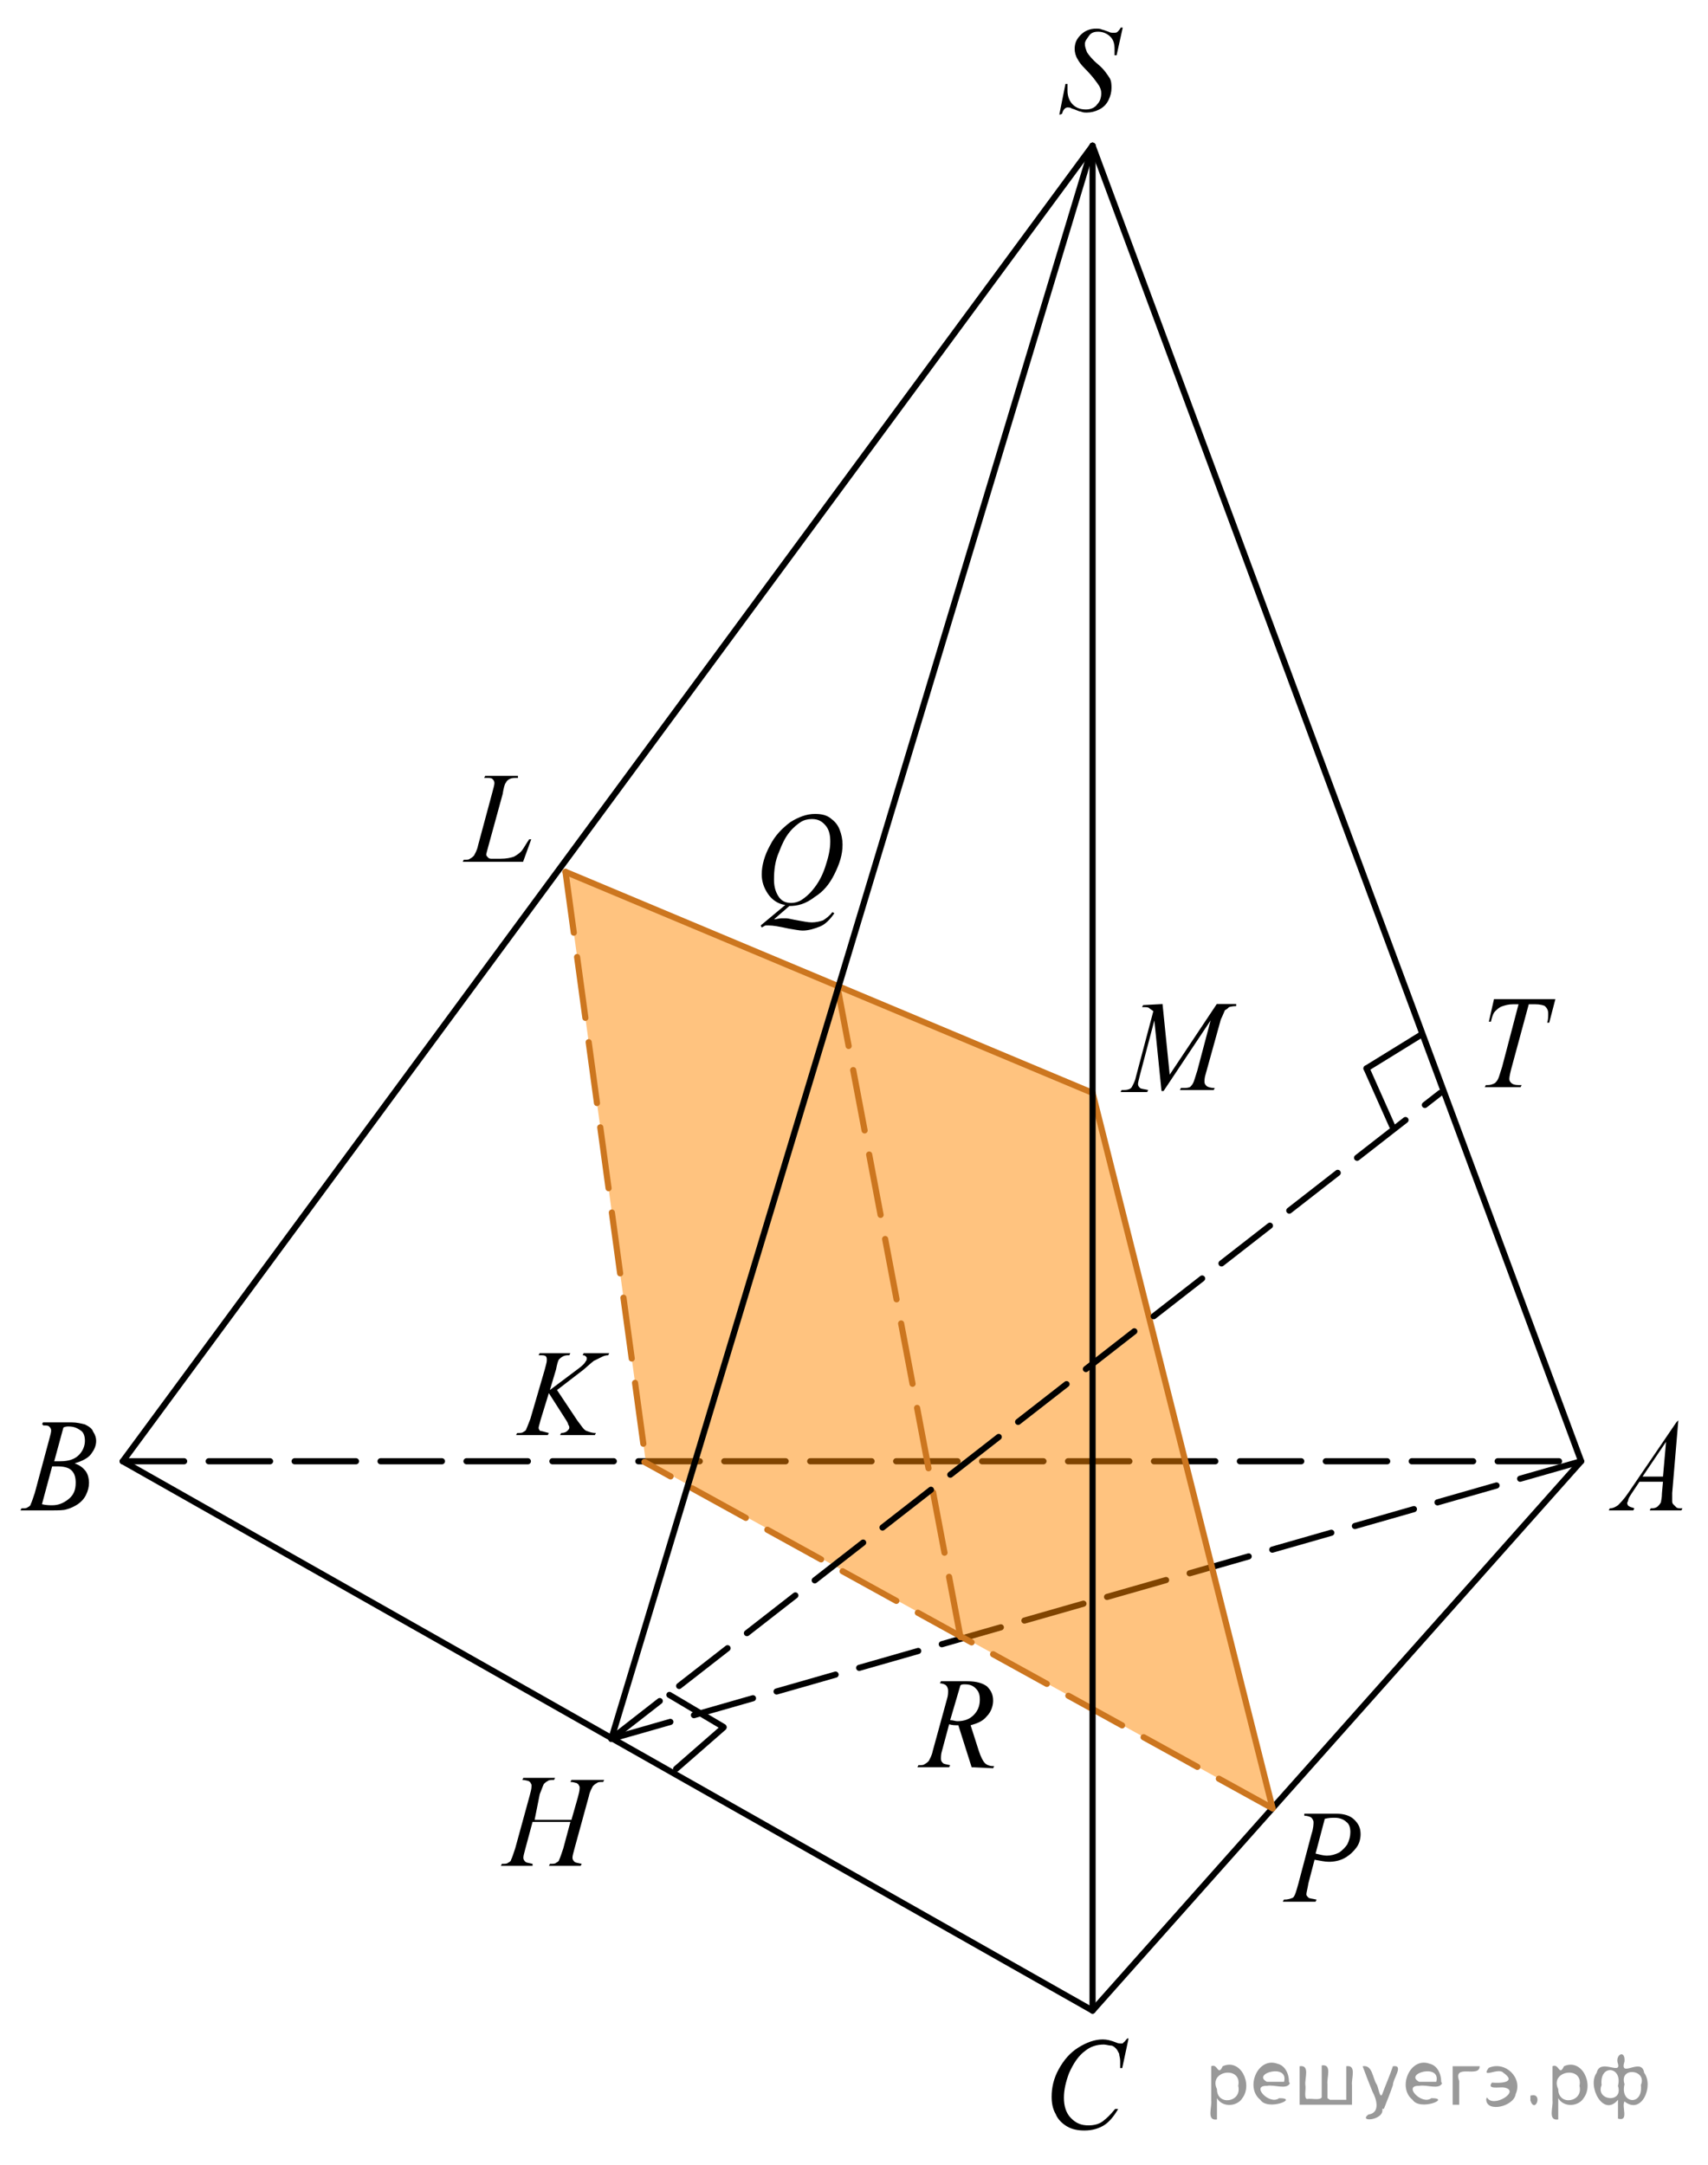 <?xml version="1.0" encoding="utf-8"?>
<!-- Generator: Adobe Illustrator 27.2.0, SVG Export Plug-In . SVG Version: 6.00 Build 0)  -->
<svg version="1.1" id="Слой_1" xmlns="http://www.w3.org/2000/svg" xmlns:xlink="http://www.w3.org/1999/xlink" x="0px" y="0px"
	 width="208.7px" height="264.5px" viewBox="0 0 208.7 264.5" enable-background="new 0 0 208.7 264.5" xml:space="preserve">
<line fill="none" stroke="#000000" stroke-width="0.75" stroke-linecap="round" stroke-linejoin="round" stroke-miterlimit="8" stroke-dasharray="7.5,3" x1="74.7" y1="212.4" x2="193.2" y2="178.5"/>
<line fill="none" stroke="#000000" stroke-width="0.75" stroke-linecap="round" stroke-linejoin="round" stroke-miterlimit="8" stroke-dasharray="7.5,3" x1="15" y1="178.5" x2="193.2" y2="178.5"/>
<polygon opacity="0.5" fill="#FF8800" enable-background="new    " points="78.9,178.5 69.1,106.5 133.5,133.5 155.5,220.9 "/>
<line fill="none" stroke="#000000" stroke-width="0.75" stroke-linecap="round" stroke-linejoin="round" stroke-miterlimit="8" x1="15" y1="178.5" x2="133.5" y2="17.8"/>
<line fill="none" stroke="#000000" stroke-width="0.75" stroke-linecap="round" stroke-linejoin="round" stroke-miterlimit="8" x1="15" y1="178.5" x2="133.5" y2="245.6"/>
<line fill="none" stroke="#000000" stroke-width="0.75" stroke-linecap="round" stroke-linejoin="round" stroke-miterlimit="8" x1="193.2" y1="178.5" x2="133.5" y2="245.6"/>
<line fill="none" stroke="#000000" stroke-width="0.75" stroke-linecap="round" stroke-linejoin="round" stroke-miterlimit="8" x1="193.2" y1="178.5" x2="133.5" y2="17.8"/>
<line fill="none" stroke="#CC761F" stroke-width="0.75" stroke-linecap="round" stroke-linejoin="round" stroke-miterlimit="8" x1="133.5" y1="133.5" x2="155.5" y2="220.9"/>
<line fill="none" stroke="#CC761F" stroke-width="0.75" stroke-linecap="round" stroke-linejoin="round" stroke-miterlimit="8" x1="133.5" y1="133.5" x2="69.1" y2="106.5"/>
<line fill="none" stroke="#CC761F" stroke-width="0.75" stroke-linecap="round" stroke-linejoin="round" stroke-miterlimit="8" stroke-dasharray="7.5,3" x1="155.5" y1="220.9" x2="78.741" y2="178.585"/>
<line fill="none" stroke="#CC761F" stroke-width="0.75" stroke-linecap="round" stroke-linejoin="round" stroke-miterlimit="8" stroke-dasharray="7.5,3" x1="69.1" y1="106.5" x2="78.9" y2="178.5"/>
<line fill="none" stroke="#CC761F" stroke-width="0.75" stroke-linecap="round" stroke-linejoin="round" stroke-miterlimit="8" stroke-dasharray="7.5,3" x1="102.3" y1="120.4" x2="117.4" y2="200.2"/>
<line fill="none" stroke="#000000" stroke-width="0.75" stroke-linecap="round" stroke-linejoin="round" stroke-miterlimit="8" stroke-dasharray="7.5,3" x1="74.7" y1="212.4" x2="176" y2="133.5"/>
<g>
	<g>
		<g>
			<g>
				<g>
					<g>
						<defs>
							<rect id="SVGID_1_" x="178.8" y="118.05" width="15" height="17.5"/>
						</defs>
						<clipPath id="SVGID_00000178196109602488529990000014982152224341836965_">
							<use xlink:href="#SVGID_1_"  overflow="visible"/>
						</clipPath>
						<g clip-path="url(#SVGID_00000178196109602488529990000014982152224341836965_)">
							<path d="M182.55,122.05h7.5l-0.75,2.875h-0.25c0.125-0.375,0.125-0.75,0.125-1.125s-0.125-0.625-0.375-0.875
								c-0.125-0.125-0.625-0.25-1.25-0.25h-0.75l-2,7.375c-0.25,0.875-0.375,1.5-0.375,1.75s0.125,0.375,0.25,0.5
								s0.375,0.25,0.875,0.25h0.375l-0.125,0.25h-4.375l0.125-0.25h0.25c0.375,0,0.625-0.125,0.875-0.25
								c0.125-0.125,0.25-0.25,0.375-0.5s0.25-0.75,0.5-1.5l2-7.625h-0.625c-0.625,0-1,0.125-1.375,0.25s-0.625,0.375-0.875,0.625
								s-0.375,0.75-0.5,1.25h-0.25L182.55,122.05z"/>
						</g>
					</g>
				</g>
			</g>
		</g>
	</g>
</g>
<g>
	<g>
		<g>
			<g>
				<g>
					<g>
						<defs>
							<rect id="SVGID_00000140723927882348766380000000831187251199171729_" y="169.75" width="15" height="17.5"/>
						</defs>
						<clipPath id="SVGID_00000060720789050095287230000013288256836782217398_">
							<use xlink:href="#SVGID_00000140723927882348766380000000831187251199171729_"  overflow="visible"/>
						</clipPath>
						<g clip-path="url(#SVGID_00000060720789050095287230000013288256836782217398_)">
							<path d="M5.125,174l0.125-0.25h3.5c0.625,0,1.125,0.125,1.625,0.25c0.5,0.25,0.875,0.5,1,0.875
								c0.25,0.375,0.375,0.75,0.375,1.125c0,0.625-0.25,1.125-0.625,1.625s-1.125,0.875-2,1.125c0.625,0.25,1,0.5,1.375,1
								c0.25,0.375,0.375,0.875,0.375,1.375s-0.125,1-0.375,1.5s-0.625,0.875-1,1.125s-0.875,0.5-1.375,0.625
								c-0.375,0.125-1,0.125-1.875,0.125H2.5l0.125-0.25c0.375,0,0.625,0,0.75-0.125c0.25-0.125,0.375-0.25,0.375-0.375
								c0.125-0.25,0.25-0.625,0.5-1.375l1.75-6.5c0.125-0.5,0.25-0.875,0.25-1.125s-0.125-0.375-0.25-0.5s-0.375-0.125-0.75-0.125
								C5.25,174,5.25,174,5.125,174z M5.125,183.75c0.5,0.125,1,0.125,1.25,0.125c0.75,0,1.375-0.25,2-0.75s0.875-1.125,0.875-2
								c0-0.625-0.125-1.125-0.5-1.5s-1-0.5-1.75-0.5c-0.125,0-0.375,0-0.625,0L5.125,183.75z M6.625,178.5c0.375,0,0.5,0,0.75,0
								c1,0,1.75-0.25,2.25-0.75s0.75-1.125,0.75-1.75c0-0.5-0.125-1-0.5-1.25s-0.75-0.5-1.5-0.5c-0.125,0-0.375,0-0.625,0.125
								L6.625,178.5z"/>
						</g>
					</g>
				</g>
			</g>
		</g>
	</g>
</g>
<g>
	<g>
		<g>
			<g>
				<g>
					<g>
						<defs>
							<rect id="SVGID_00000010280600775064205830000016501475681404053908_" x="125.375" y="245.5" width="16.25" height="19"/>
						</defs>
						<clipPath id="SVGID_00000007419885278571606820000008372653828476735898_">
							<use xlink:href="#SVGID_00000010280600775064205830000016501475681404053908_"  overflow="visible"/>
						</clipPath>
						<g clip-path="url(#SVGID_00000007419885278571606820000008372653828476735898_)">
							<path d="M137.875,249.125l-0.75,3.5h-0.25v-0.875c0-0.375-0.125-0.625-0.125-0.875c-0.125-0.25-0.25-0.5-0.375-0.625
								s-0.375-0.375-0.625-0.375s-0.625-0.125-0.875-0.125c-0.875,0-1.625,0.25-2.25,0.75c-0.875,0.625-1.5,1.625-2,2.75
								c-0.375,1-0.625,2-0.625,3c0,1,0.25,1.875,0.875,2.5s1.25,0.875,2.125,0.875c0.625,0,1.25-0.125,1.75-0.5s1-0.875,1.5-1.5
								h0.375c-0.5,0.875-1.125,1.625-1.75,2s-1.375,0.625-2.375,0.625c-0.75,0-1.5-0.125-2.125-0.5s-1.125-0.875-1.375-1.5
								c-0.375-0.625-0.5-1.375-0.5-2.125c0-1.125,0.25-2.25,0.875-3.375s1.375-2,2.375-2.625s2-1,3-1c0.5,0,1,0.125,1.625,0.375
								c0.25,0.125,0.5,0.125,0.625,0.125s0.25,0,0.25-0.125c0.125,0,0.25-0.25,0.5-0.5h0.125V249.125z"/>
						</g>
					</g>
				</g>
			</g>
		</g>
	</g>
</g>
<g>
	<g>
		<g>
			<g>
				<g>
					<g>
						<defs>
							<rect id="SVGID_00000129899948581499151330000002043362266467275678_" x="58.7" y="213.55" width="19" height="17.5"/>
						</defs>
						<clipPath id="SVGID_00000017512379427026254450000016588758021590017160_">
							<use xlink:href="#SVGID_00000129899948581499151330000002043362266467275678_"  overflow="visible"/>
						</clipPath>
						<g clip-path="url(#SVGID_00000017512379427026254450000016588758021590017160_)">
							<path d="M65.325,222.3h4.5l0.75-2.625c0.125-0.5,0.25-0.875,0.25-1.25c0-0.125,0-0.25-0.125-0.375
								c0-0.125-0.125-0.125-0.25-0.25c-0.125,0-0.375-0.125-0.75-0.125l0.125-0.25h4l-0.125,0.25c-0.375,0-0.625,0-0.75,0.125
								c-0.25,0.125-0.375,0.25-0.5,0.375c-0.125,0.25-0.375,0.625-0.5,1.25L70.2,225.8c-0.125,0.5-0.25,0.875-0.25,1.125
								s0.125,0.375,0.25,0.5s0.375,0.125,0.875,0.25l-0.125,0.25h-3.875l0.125-0.25c0.375,0,0.625,0,0.75-0.125
								c0.25-0.125,0.375-0.25,0.375-0.375c0.125-0.25,0.25-0.625,0.5-1.375l0.875-3.25h-4.625L64.2,225.8
								c-0.125,0.5-0.25,0.875-0.25,1.125s0.125,0.375,0.25,0.5s0.375,0.125,0.875,0.25v0.25H61.2l0.125-0.25
								c0.375,0,0.625,0,0.75-0.125c0.25-0.125,0.375-0.25,0.375-0.375c0.125-0.25,0.25-0.625,0.5-1.375l1.75-6.375
								c0.125-0.5,0.25-0.875,0.25-1.25c0-0.125,0-0.25-0.125-0.375c0-0.125-0.125-0.125-0.25-0.25c-0.125,0-0.375-0.125-0.75-0.125
								l0.125-0.25h3.875l-0.125,0.25c-0.375,0-0.625,0-0.75,0.125c-0.25,0.125-0.375,0.25-0.5,0.375
								c-0.125,0.25-0.25,0.625-0.5,1.25L65.325,222.3z"/>
						</g>
					</g>
				</g>
			</g>
		</g>
	</g>
</g>
<g>
	<g>
		<g>
			<g>
				<g>
					<g>
						<defs>
							<rect id="SVGID_00000034808888884292720750000018221360529935686039_" x="193.7" y="169.75" width="15" height="17.5"/>
						</defs>
						<clipPath id="SVGID_00000007405984847473746760000001208605725690758568_">
							<use xlink:href="#SVGID_00000034808888884292720750000018221360529935686039_"  overflow="visible"/>
						</clipPath>
						<g clip-path="url(#SVGID_00000007405984847473746760000001208605725690758568_)">
							<path d="M205.075,173.5l-0.75,8.874c0,0.376,0,0.625,0,0.876c0,0.25,0,0.374,0.125,0.5c0.125,0.125,0.25,0.25,0.375,0.375
								c0.125,0.124,0.375,0.124,0.75,0.124l-0.125,0.251h-3.875l0.125-0.251h0.125c0.375,0,0.625-0.124,0.75-0.249
								s0.25-0.25,0.375-0.5c0-0.125,0.125-0.501,0.125-1.126L203.2,181h-2.875l-1,1.5c-0.25,0.375-0.375,0.625-0.375,0.75
								s-0.125,0.25-0.125,0.374c0,0.126,0.125,0.376,0.25,0.376c0.125,0.125,0.375,0.125,0.625,0.249l-0.125,0.251h-3l0.125-0.251
								c0.375,0,0.625-0.124,1-0.374c0.25-0.251,0.75-0.75,1.25-1.501l5.875-8.624L205.075,173.5L205.075,173.5z M203.575,176.124
								l-2.875,4.251h2.5L203.575,176.124z"/>
						</g>
					</g>
				</g>
			</g>
		</g>
	</g>
</g>
<g>
	<g>
		<g>
			<g>
				<g>
					<g>
						<defs>
							<rect id="SVGID_00000168804745706532688680000013948633317312657794_" x="154" y="217.55" width="15" height="17.5"/>
						</defs>
						<clipPath id="SVGID_00000158022553710433067190000003794961205869602481_">
							<use xlink:href="#SVGID_00000168804745706532688680000013948633317312657794_"  overflow="visible"/>
						</clipPath>
						<g clip-path="url(#SVGID_00000158022553710433067190000003794961205869602481_)">
							<path d="M159.375,221.55h3.875c1,0,1.75,0.25,2.25,0.75s0.75,1,0.75,1.75c0,0.5-0.125,1.125-0.5,1.625
								s-0.75,0.875-1.375,1.25s-1.375,0.5-2,0.5c-0.5,0-1-0.125-1.75-0.25l-0.75,2.875c-0.125,0.75-0.25,1.125-0.25,1.375
								c0,0.125,0.125,0.25,0.25,0.375s0.5,0.125,1,0.25l-0.125,0.25h-4l0.125-0.25c0.5,0,0.875-0.125,1.125-0.25
								c0.25-0.25,0.375-0.75,0.625-1.625l1.625-6.125c0.25-0.75,0.25-1.25,0.25-1.5c0-0.125-0.125-0.375-0.25-0.5
								s-0.5-0.25-0.875-0.25V221.55z M160.75,226.425c0.5,0.125,1,0.25,1.375,0.25c0.5,0,1-0.125,1.5-0.375
								c0.375-0.25,0.75-0.625,1-1c0.25-0.5,0.375-1,0.375-1.5s-0.125-1-0.5-1.25c-0.25-0.25-0.75-0.5-1.375-0.5
								c-0.375,0-0.75,0-1.25,0.125L160.75,226.425z"/>
						</g>
					</g>
				</g>
			</g>
		</g>
	</g>
</g>
<g>
	<g>
		<g>
			<g>
				<g>
					<g>
						<defs>
							<rect id="SVGID_00000141430726411722092030000004996900996403102615_" x="109.6" y="201.25" width="15" height="17.5"/>
						</defs>
						<clipPath id="SVGID_00000119840176943825322630000015249076715312399030_">
							<use xlink:href="#SVGID_00000141430726411722092030000004996900996403102615_"  overflow="visible"/>
						</clipPath>
						<g clip-path="url(#SVGID_00000119840176943825322630000015249076715312399030_)">
							<path d="M118.725,215.875l-1.625-5.125c-0.375,0-0.75,0-1.125-0.125l-0.875,3.25c-0.125,0.375-0.125,0.75-0.125,1
								s0.125,0.375,0.25,0.5s0.375,0.125,0.875,0.25l-0.125,0.25H112.1l0.125-0.25c0.375,0,0.625,0,0.75-0.125
								c0.25-0.125,0.375-0.25,0.5-0.375c0.125-0.25,0.375-0.625,0.5-1.25l1.75-6.375c0.125-0.375,0.125-0.75,0.125-1
								s-0.125-0.5-0.25-0.625s-0.5-0.25-0.75-0.25l0.125-0.25h3.25c1.125,0,1.875,0.25,2.375,0.625c0.5,0.5,0.75,1,0.75,1.75
								c0,0.625-0.25,1.375-0.75,1.875c-0.5,0.625-1.125,0.875-2,1.125l1,3.125c0.25,0.75,0.5,1.25,0.75,1.5
								s0.625,0.375,1.125,0.375L121.35,216L118.725,215.875L118.725,215.875L118.725,215.875z M116.1,210.125
								c0.375,0,0.625,0.125,0.875,0.125c0.875,0,1.5-0.25,2-0.75s0.75-1.125,0.75-1.875c0-0.625-0.125-1-0.5-1.375
								s-0.75-0.5-1.375-0.5c-0.125,0-0.375,0-0.5,0.125L116.1,210.125z"/>
						</g>
					</g>
				</g>
			</g>
		</g>
	</g>
</g>
<g>
	<g>
		<g>
			<g>
				<g>
					<g>
						<defs>
							<rect id="SVGID_00000178926251332658981660000000109724751063146675_" x="134.55" y="118.65" width="20.5" height="17.5"/>
						</defs>
						<clipPath id="SVGID_00000106853835254476270450000011875907922008245651_">
							<use xlink:href="#SVGID_00000178926251332658981660000000109724751063146675_"  overflow="visible"/>
						</clipPath>
						<g clip-path="url(#SVGID_00000106853835254476270450000011875907922008245651_)">
							<path d="M142.05,122.65l0.875,8.625l5.75-8.625h2.375v0.25c-0.5,0-0.875,0.125-0.875,0.125c-0.125,0.125-0.25,0.25-0.5,0.375
								c-0.125,0.25-0.25,0.625-0.5,1.125l-1.875,6.75c-0.125,0.375-0.125,0.75-0.125,0.875c0,0.25,0.125,0.375,0.25,0.5
								s0.5,0.25,0.875,0.25h0.125l-0.125,0.25h-4.125l0.125-0.25h0.25c0.375,0,0.625,0,0.875-0.125
								c0.125-0.125,0.25-0.25,0.375-0.5s0.25-0.75,0.5-1.5l1.625-6.125l-5.75,8.625h-0.25l-0.875-8.625l-1.75,6.625
								c-0.125,0.5-0.25,1-0.25,1.125c0,0.25,0.125,0.375,0.25,0.5s0.5,0.125,1,0.25l-0.125,0.25h-3.25l0.125-0.25h0.25
								c0.5,0,0.875-0.125,1-0.375s0.375-0.625,0.5-1.25l2.125-8c-0.125-0.125-0.375-0.25-0.5-0.375s-0.375-0.125-0.875-0.125
								l0.125-0.25L142.05,122.65L142.05,122.65z"/>
						</g>
					</g>
				</g>
			</g>
		</g>
	</g>
</g>
<g>
	<g>
		<g>
			<g>
				<g>
					<g>
						<defs>
							<rect id="SVGID_00000060002942398875271000000007750025952865955770_" x="90.075" y="95.8" width="16.25" height="22"/>
						</defs>
						<clipPath id="SVGID_00000075868534878158351390000014106125615870252477_">
							<use xlink:href="#SVGID_00000060002942398875271000000007750025952865955770_"  overflow="visible"/>
						</clipPath>
						<g clip-path="url(#SVGID_00000075868534878158351390000014106125615870252477_)">
							<path d="M96.45,110.675l-1.875,1.625c0.25,0,0.625-0.125,0.875-0.125s0.5,0,0.625,0c0.25,0,0.625,0.125,1.375,0.25
								s1.25,0.25,1.75,0.25s1-0.125,1.375-0.25c0.375-0.25,0.75-0.5,1.125-1l0.25,0.125c-0.5,0.75-1.125,1.375-1.75,1.625
								s-1.375,0.5-2.125,0.5c-0.375,0-1-0.125-1.75-0.25c-1.125-0.25-1.875-0.375-2.375-0.375c-0.125,0-0.25,0-0.375,0
								s-0.25,0.125-0.5,0.25l-0.125-0.25l3-2.5c-0.875-0.125-1.625-0.625-2.125-1.375s-0.75-1.5-0.75-2.375
								c0-1.125,0.375-2.375,1-3.5c0.625-1.25,1.5-2.125,2.5-2.875c1-0.625,2-1,3-1c0.75,0,1.375,0.125,1.875,0.5
								s0.875,0.75,1.125,1.375s0.375,1.25,0.375,1.875c0,1.25-0.375,2.375-1,3.625s-1.375,2.125-2.375,2.75
								C98.45,110.425,97.45,110.675,96.45,110.675z M99.2,100.05c-0.5,0-1,0.125-1.375,0.375s-0.875,0.625-1.375,1.25
								s-0.875,1.375-1.25,2.375c-0.5,1.125-0.625,2.25-0.625,3.375c0,0.75,0.125,1.375,0.5,2S95.95,110.3,96.7,110.3
								c0.375,0,0.875-0.125,1.25-0.375s0.875-0.625,1.375-1.25c0.625-0.75,1.125-1.625,1.5-2.75s0.625-2.125,0.625-3.125
								c0-0.75-0.125-1.375-0.5-1.875C100.45,100.3,99.95,100.05,99.2,100.05z"/>
						</g>
					</g>
				</g>
			</g>
		</g>
	</g>
</g>
<g>
	<g>
		<g>
			<g>
				<g>
					<g>
						<defs>
							<rect id="SVGID_00000106851784954062030960000000333103950726009999_" x="54.038" y="90.65" width="13.625" height="17.5"/>
						</defs>
						<clipPath id="SVGID_00000096046244287150393770000007238010919051030431_">
							<use xlink:href="#SVGID_00000106851784954062030960000000333103950726009999_"  overflow="visible"/>
						</clipPath>
						<g clip-path="url(#SVGID_00000096046244287150393770000007238010919051030431_)">
							<path d="M63.913,105.275h-7.375l0.125-0.25c0.375,0,0.625,0,0.75-0.125c0.25-0.125,0.375-0.25,0.5-0.375
								c0.125-0.25,0.375-0.625,0.5-1.25l1.75-6.5c0.125-0.5,0.25-0.875,0.25-1.125s-0.125-0.375-0.25-0.5s-0.375-0.125-0.75-0.125
								c-0.125,0-0.125,0-0.25,0l0.125-0.25h4v0.25c-0.5,0-0.75,0-1,0.125s-0.375,0.25-0.5,0.5c-0.125,0.125-0.25,0.625-0.375,1.375
								l-1.75,6.375c-0.125,0.5-0.25,0.875-0.25,1s0.125,0.25,0.25,0.375s0.25,0.125,0.5,0.125h1c0.75,0,1.25-0.125,1.625-0.25
								c0.25-0.125,0.625-0.375,0.875-0.625c0.125-0.125,0.375-0.5,0.75-1.125l0.25-0.375h0.25L63.913,105.275z"/>
						</g>
					</g>
				</g>
			</g>
		</g>
	</g>
</g>
<g>
	<g>
		<g>
			<g>
				<g>
					<g>
						<defs>
							<rect id="SVGID_00000132774185622911174680000016454773819174021561_" x="126.812" y="0" width="12.875" height="18"/>
						</defs>
						<clipPath id="SVGID_00000027572363121131346530000012067336536696444840_">
							<use xlink:href="#SVGID_00000132774185622911174680000016454773819174021561_"  overflow="visible"/>
						</clipPath>
						<g clip-path="url(#SVGID_00000027572363121131346530000012067336536696444840_)">
							<path d="M129.437,14l0.75-3.75h0.25c0,0.375,0,0.625,0,0.875c0,0.625,0.25,1.25,0.625,1.625s0.875,0.625,1.625,0.625
								c0.625,0,1.125-0.25,1.375-0.625c0.375-0.375,0.5-0.875,0.5-1.375c0-0.375-0.125-0.625-0.25-0.875
								c-0.25-0.375-0.75-1.125-1.75-2.125c-0.5-0.5-0.75-0.875-0.875-1.125c-0.25-0.375-0.375-0.875-0.375-1.25
								c0-0.75,0.25-1.25,0.75-1.75s1.125-0.75,1.875-0.75c0.25,0,0.5,0,0.75,0.125c0.125,0,0.375,0.125,0.75,0.25
								C135.687,4,135.812,4,135.937,4s0.125,0,0.25,0s0.25,0,0.375-0.125s0.25-0.25,0.375-0.5h0.25l-0.75,3.375h-0.25
								c0-0.25,0-0.5,0-0.75c0-0.625-0.125-1.125-0.5-1.5s-0.875-0.625-1.5-0.625c-0.5,0-0.875,0.125-1.125,0.5s-0.5,0.625-0.5,1
								s0.125,0.625,0.25,1c0.25,0.375,0.625,0.875,1.375,1.5c0.751,0.625,1.125,1.25,1.376,1.625
								c0.249,0.375,0.249,0.875,0.249,1.25c0,0.5-0.125,1-0.375,1.5s-0.625,0.875-1.124,1.125c-0.501,0.25-1.001,0.375-1.501,0.375
								c-0.25,0-0.5,0-0.75-0.125c-0.249,0-0.625-0.25-1.125-0.375c-0.125-0.125-0.374-0.125-0.5-0.125
								c-0.25,0-0.499,0.25-0.625,0.625C129.812,14,129.437,14,129.437,14z"/>
						</g>
					</g>
				</g>
			</g>
		</g>
	</g>
</g>
<g>
	<path d="M68.062,169.8l2.5,3.75c0.5,0.625,0.75,1.125,1.125,1.25s0.625,0.25,1.125,0.25l-0.125,0.25h-4.25l0.125-0.25
		c0.375,0,0.625-0.125,0.75-0.25s0.25-0.25,0.25-0.375s0-0.25-0.125-0.375c0-0.125-0.125-0.375-0.375-0.75l-2-3.125l-1,3.25
		c-0.125,0.5-0.25,0.875-0.25,1s0.125,0.375,0.25,0.375s0.5,0.125,1,0.25l-0.125,0.25h-3.875l0.125-0.25c0.375,0,0.625,0,0.75-0.125
		c0.25-0.125,0.375-0.25,0.375-0.375c0.125-0.25,0.25-0.625,0.5-1.25l1.75-6c0.125-0.5,0.25-0.875,0.25-1.125s0-0.375-0.125-0.5
		s-0.375-0.125-0.75-0.125h-0.125l0.125-0.25h3.75l-0.125,0.25c-0.25,0-0.5,0-0.75,0.125s-0.375,0.25-0.5,0.375
		s-0.25,0.625-0.375,1.25l-0.75,2.5l3.5-2.625c0.5-0.375,0.75-0.625,0.875-0.875c0.125-0.125,0.125-0.25,0.125-0.375
		s0-0.125-0.125-0.25s-0.25-0.125-0.375-0.125l0.125-0.25h3.125l-0.125,0.25c-0.375,0-0.625,0.125-0.875,0.25s-0.5,0.25-0.75,0.375
		c-0.125,0-0.5,0.375-1.375,1.125L68.062,169.8z"/>
</g>
<line fill="none" stroke="#000000" stroke-width="0.75" stroke-linecap="round" stroke-linejoin="round" stroke-miterlimit="8" x1="133.5" y1="245.6" x2="133.5" y2="17.8"/>
<line fill="none" stroke="#000000" stroke-width="0.75" stroke-linecap="round" stroke-linejoin="round" stroke-miterlimit="8" x1="74.7" y1="212.4" x2="133.5" y2="17.8"/>
<line fill="none" stroke="#000000" stroke-width="0.75" stroke-linecap="round" stroke-linejoin="round" stroke-miterlimit="10" x1="82.614" y1="216.078" x2="88.407" y2="211.021"/>
<line fill="none" stroke="#000000" stroke-width="0.75" stroke-linecap="round" stroke-linejoin="round" stroke-miterlimit="10" x1="81.794" y1="207.041" x2="88.407" y2="210.959"/>
<line fill="none" stroke="#000000" stroke-width="0.75" stroke-linecap="round" stroke-linejoin="round" stroke-miterlimit="10" x1="173.518" y1="126.478" x2="166.973" y2="130.514"/>
<line fill="none" stroke="#000000" stroke-width="0.75" stroke-linecap="round" stroke-linejoin="round" stroke-miterlimit="10" x1="170.102" y1="137.536" x2="166.973" y2="130.514"/>
<g style="stroke:none;fill:#000;fill-opacity:0.4" > <path d="m 148.7,256.4 c 0,0.8 0,1.6 0,2.5 -1.3,0.2 -0.6,-1.5 -0.7,-2.3 0,-1.4 0,-2.8 0,-4.2 0.8,-0.4 0.8,1.3 1.4,0.0 2.2,-1.0 3.7,2.2 2.4,3.9 -0.6,1.0 -2.4,1.2 -3.1,0.0 z m 2.6,-1.6 c 0.5,-2.5 -3.7,-1.9 -2.6,0.4 0.0,2.1 3.1,1.6 2.6,-0.4 z" /> <path d="m 157.6,254.5 c -0.4,0.8 -1.9,0.1 -2.8,0.3 -2.0,-0.1 0.3,2.4 1.5,1.5 2.5,0.0 -1.4,1.6 -2.3,0.2 -1.9,-1.5 -0.3,-5.3 2.1,-4.4 0.9,0.2 1.4,1.2 1.4,2.2 z m -0.7,-0.2 c 0.6,-2.3 -4.0,-1.0 -2.1,0.0 0.7,0 1.4,-0.0 2.1,-0.0 z" /> <path d="m 162.5,256.5 c 0.6,0 1.3,0 2.0,0 0,-1.3 0,-2.7 0,-4.1 1.3,-0.2 0.6,1.5 0.7,2.3 0,0.8 0,1.6 0,2.4 -2.1,0 -4.2,0 -6.4,0 0,-1.5 0,-3.1 0,-4.7 1.3,-0.2 0.6,1.5 0.7,2.3 0.1,0.5 -0.2,1.6 0.2,1.7 0.5,-0.1 1.6,0.2 1.8,-0.2 0,-1.3 0,-2.6 0,-3.9 1.3,-0.2 0.6,1.5 0.7,2.3 0,0.5 0,1.1 0,1.7 z" /> <path d="m 168.9,257.6 c 0.3,1.4 -3.0,1.7 -1.7,0.7 1.5,-0.2 1.0,-1.9 0.5,-2.8 -0.4,-1.0 -0.8,-2.0 -1.2,-3.1 1.2,-0.2 1.2,1.4 1.7,2.2 0.2,0.2 0.4,1.9 0.7,1.2 0.4,-1.1 0.9,-2.2 1.3,-3.4 1.4,-0.2 0.0,1.5 -0.0,2.3 -0.3,0.9 -0.7,1.9 -1.1,2.9 z" /> <path d="m 176.2,254.5 c -0.4,0.8 -1.9,0.1 -2.8,0.3 -2.0,-0.1 0.3,2.4 1.5,1.5 2.5,0.0 -1.4,1.6 -2.3,0.2 -1.9,-1.5 -0.3,-5.3 2.1,-4.4 0.9,0.2 1.4,1.2 1.4,2.2 z m -0.7,-0.2 c 0.6,-2.3 -4.0,-1.0 -2.1,0.0 0.7,0 1.4,-0.0 2.1,-0.0 z" /> <path d="m 177.5,257.1 c 0,-1.5 0,-3.1 0,-4.7 1.1,0 2.2,0 3.3,0 0.0,1.5 -3.3,-0.4 -2.5,1.8 0,0.9 0,1.9 0,2.9 -0.2,0 -0.5,0 -0.7,0 z" /> <path d="m 181.7,256.2 c 0.7,1.4 4.2,-0.8 2.1,-1.2 -0.5,-0.1 -2.2,0.3 -1.5,-0.6 1.0,0.1 3.1,0.0 1.4,-1.2 -0.6,-0.7 -2.8,0.8 -1.8,-0.6 2.0,-0.9 4.2,1.2 3.3,3.2 -0.2,1.5 -3.5,2.3 -3.6,0.7 l 0,-0.1 0,-0.0 0,0 z" /> <path d="m 187.0,256.0 c 1.6,-0.5 0.6,2.3 -0.0,0.6 -0.0,-0.2 0.0,-0.4 0.0,-0.6 z" /> <path d="m 190.4,256.4 c 0,0.8 0,1.6 0,2.5 -1.3,0.2 -0.6,-1.5 -0.7,-2.3 0,-1.4 0,-2.8 0,-4.2 0.8,-0.4 0.8,1.3 1.4,0.0 2.2,-1.0 3.7,2.2 2.4,3.9 -0.6,1.0 -2.4,1.2 -3.1,0.0 z m 2.6,-1.6 c 0.5,-2.5 -3.7,-1.9 -2.6,0.4 0.0,2.1 3.1,1.6 2.6,-0.4 z" /> <path d="m 195.7,254.7 c -0.8,1.9 2.7,2.3 2.0,0.1 0.6,-2.4 -2.3,-2.7 -2.0,-0.1 z m 2.0,4.2 c 0,-0.8 0,-1.6 0,-2.4 -1.8,2.2 -3.8,-1.7 -2.6,-3.3 0.4,-1.8 3.0,0.3 2.6,-1.1 -0.4,-1.1 0.9,-1.8 0.8,-0.3 -0.7,2.2 2.1,-0.6 2.4,1.4 1.2,1.6 -0.3,5.2 -2.4,3.5 -0.4,0.6 0.6,2.5 -0.8,2.1 z m 2.8,-4.2 c 0.8,-1.9 -2.7,-2.3 -2.0,-0.1 -0.6,2.4 2.3,2.7 2.0,0.1 z" /> </g></svg>

<!--File created and owned by https://sdamgia.ru. Copying is prohibited. All rights reserved.-->
